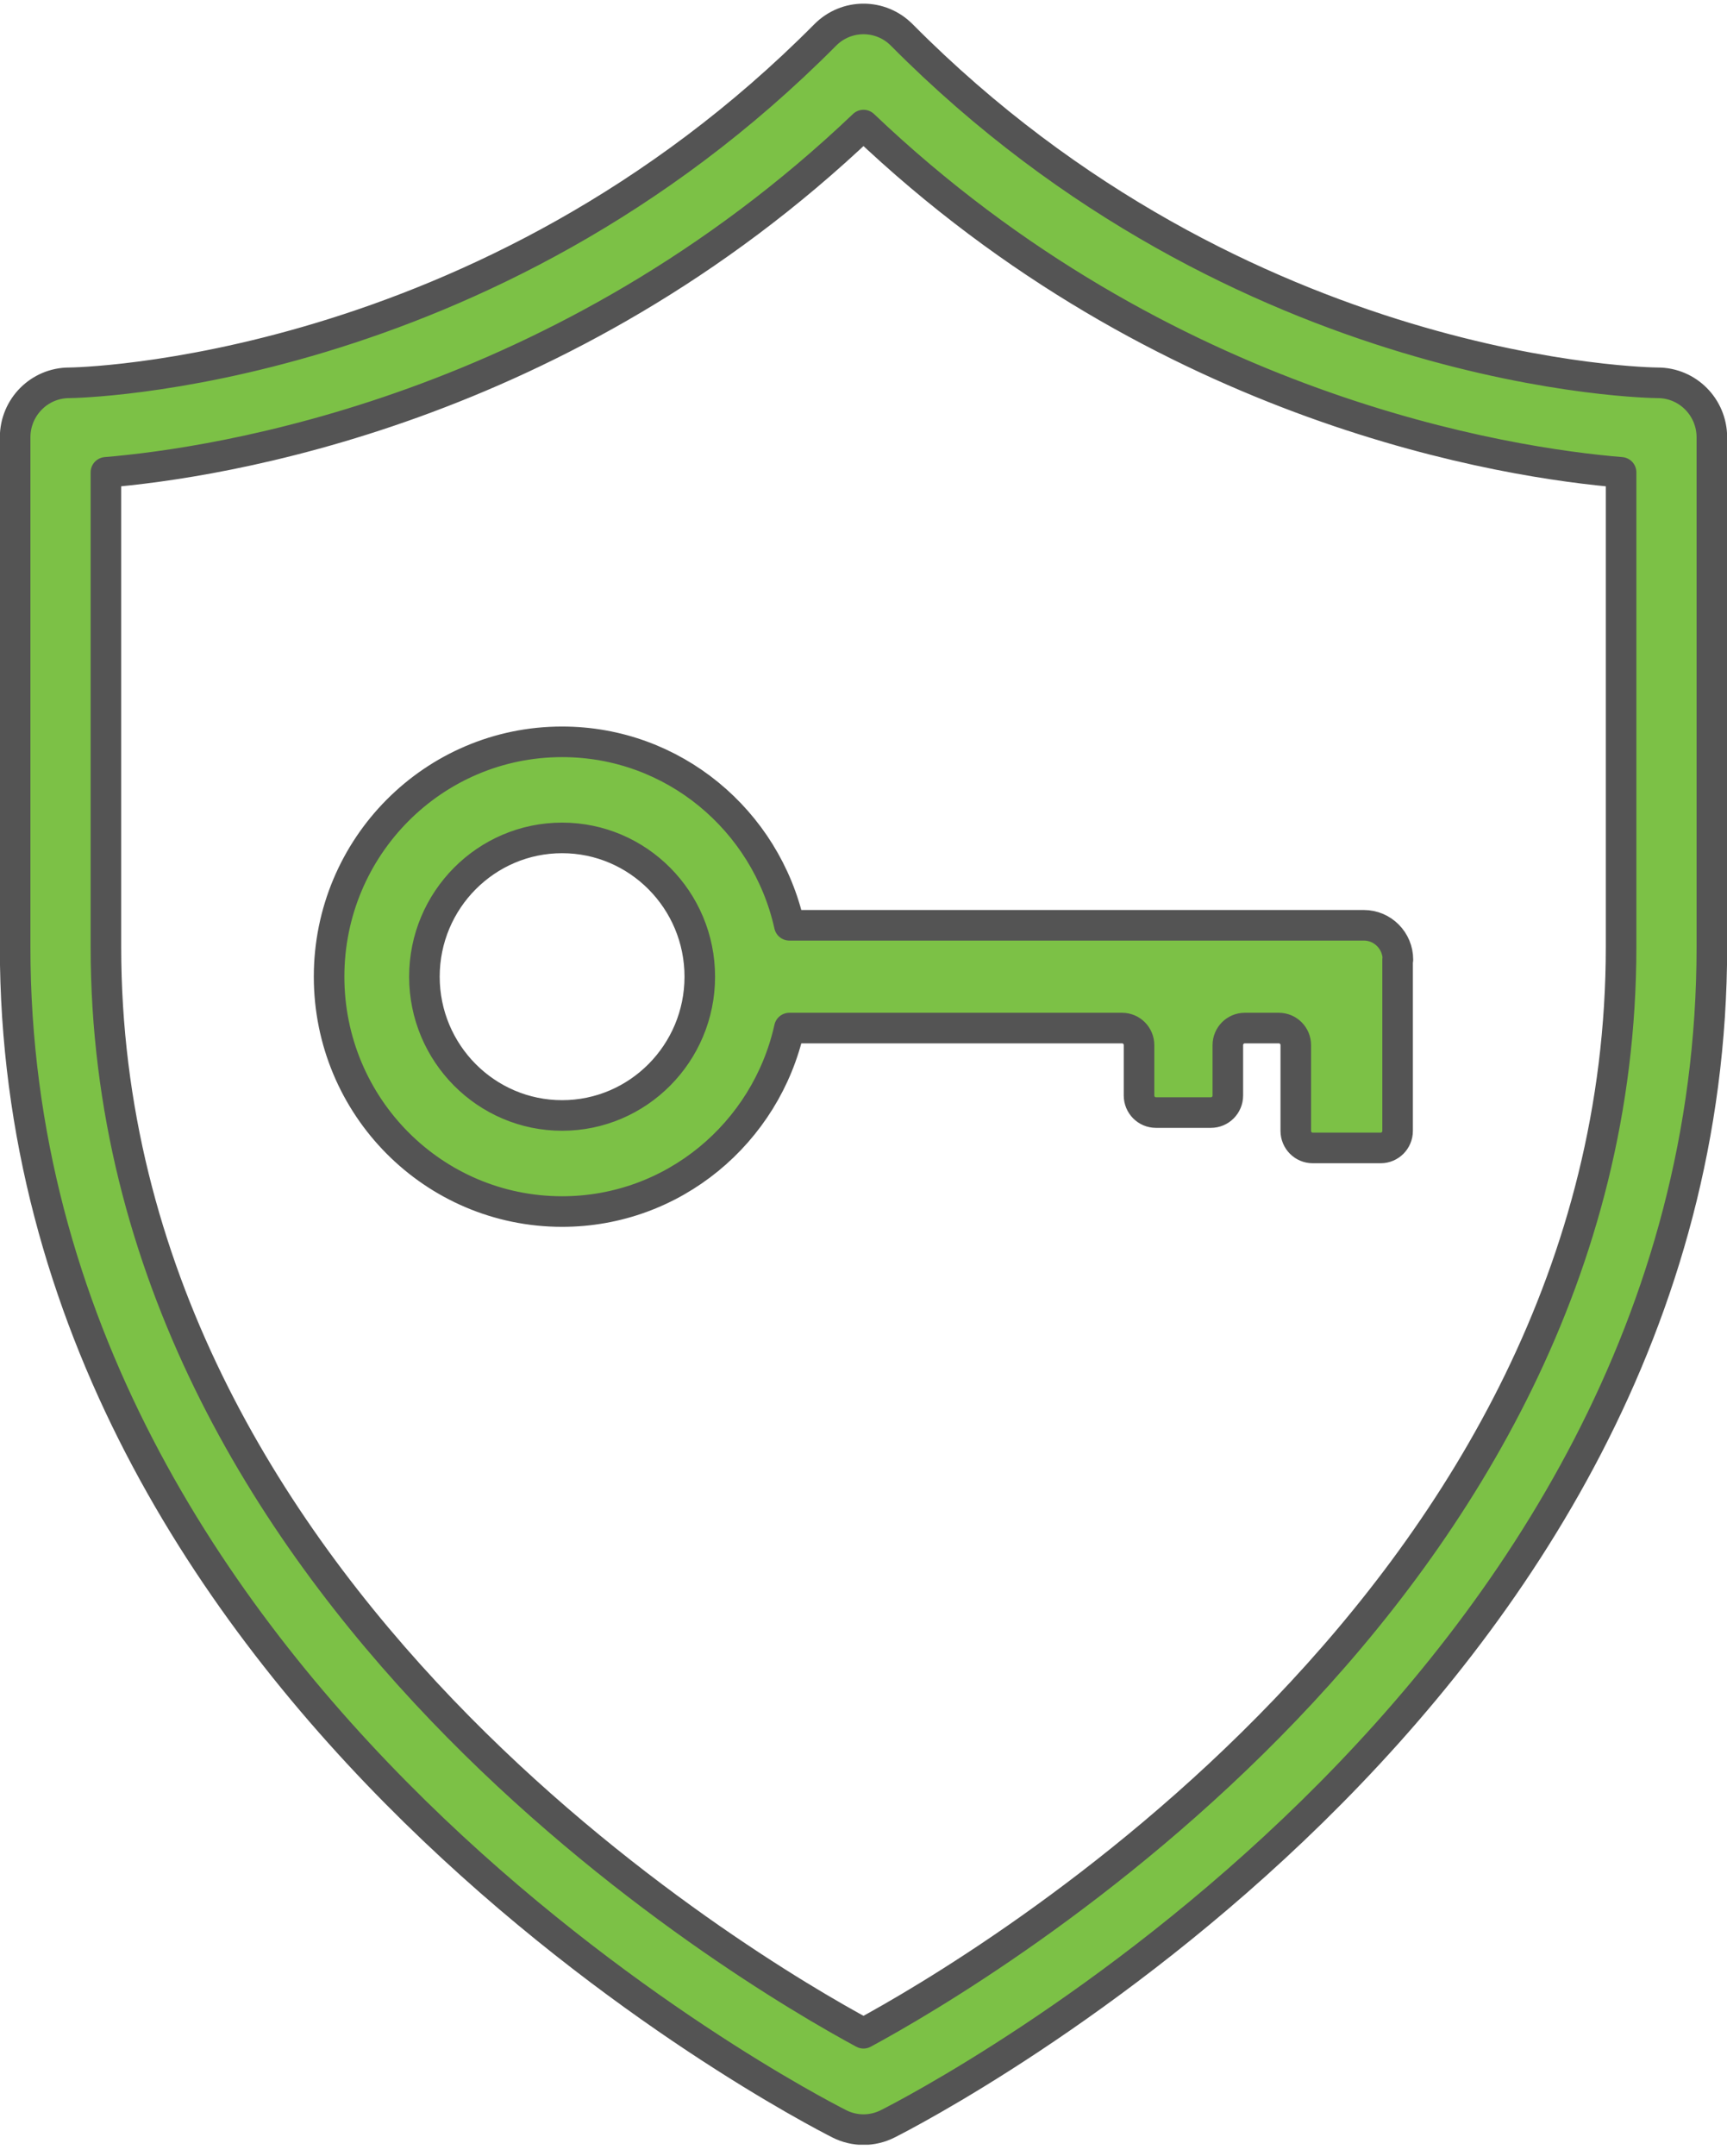 <svg width="113" height="141" viewBox="0 0 113 141" fill="none" xmlns="http://www.w3.org/2000/svg">
<g clip-path="url(#clip0_540_10)">
<path d="M108.466 25.032C108.199 25.032 81.33 24.773 59.005 2.286C57.619 0.89 55.382 0.89 53.995 2.286C31.77 24.674 4.792 25.032 4.534 25.032C2.574 25.032 0.99 26.628 0.99 28.602V61.92C0.99 111.143 52.718 137.758 54.916 138.875C55.411 139.125 55.956 139.254 56.5 139.254C57.045 139.254 57.589 139.125 58.084 138.875C60.282 137.768 112.01 111.153 112.01 61.92V28.602C112.01 26.628 110.426 25.032 108.466 25.032ZM106.07 61.91C106.07 104.282 64.014 128.893 56.5 132.952C49.026 128.923 6.93 104.302 6.93 61.91V30.886C14.217 30.278 36.829 26.907 56.5 8.179C76.172 26.907 98.784 30.288 106.07 30.886V61.92V61.91Z" fill="#7CC146" stroke="#545454" stroke-width="2" stroke-linecap="round" stroke-linejoin="round"/>
<path d="M91.467 62.748C91.467 61.511 90.467 60.504 89.24 60.504H51.649C50.124 53.643 44.056 48.507 36.779 48.507C28.364 48.507 21.533 55.378 21.533 63.864C21.533 72.351 28.354 79.222 36.779 79.222C44.046 79.222 50.124 74.086 51.649 67.225H73.419C74.033 67.225 74.528 67.724 74.528 68.342V71.633C74.528 72.251 75.023 72.75 75.637 72.75H79.231C79.844 72.75 80.339 72.251 80.339 71.633V68.342C80.339 67.724 80.834 67.225 81.448 67.225H83.676C84.29 67.225 84.785 67.724 84.785 68.342V73.946C84.785 74.565 85.28 75.063 85.893 75.063H90.339C90.952 75.063 91.447 74.565 91.447 73.946V62.748H91.467ZM36.779 72.939C31.809 72.939 27.77 68.87 27.77 63.864C27.77 58.858 31.809 54.79 36.779 54.79C41.749 54.79 45.788 58.858 45.788 63.864C45.788 68.87 41.749 72.939 36.779 72.939Z" fill="#7CC146" stroke="#545454" stroke-width="2" stroke-linecap="round" stroke-linejoin="round"/>
</g>
<defs>
<clipPath id="clip0_540_10">
<rect width="113" height="140" fill="white" transform="translate(0 0.242)"/>
</clipPath>
</defs>
</svg>
